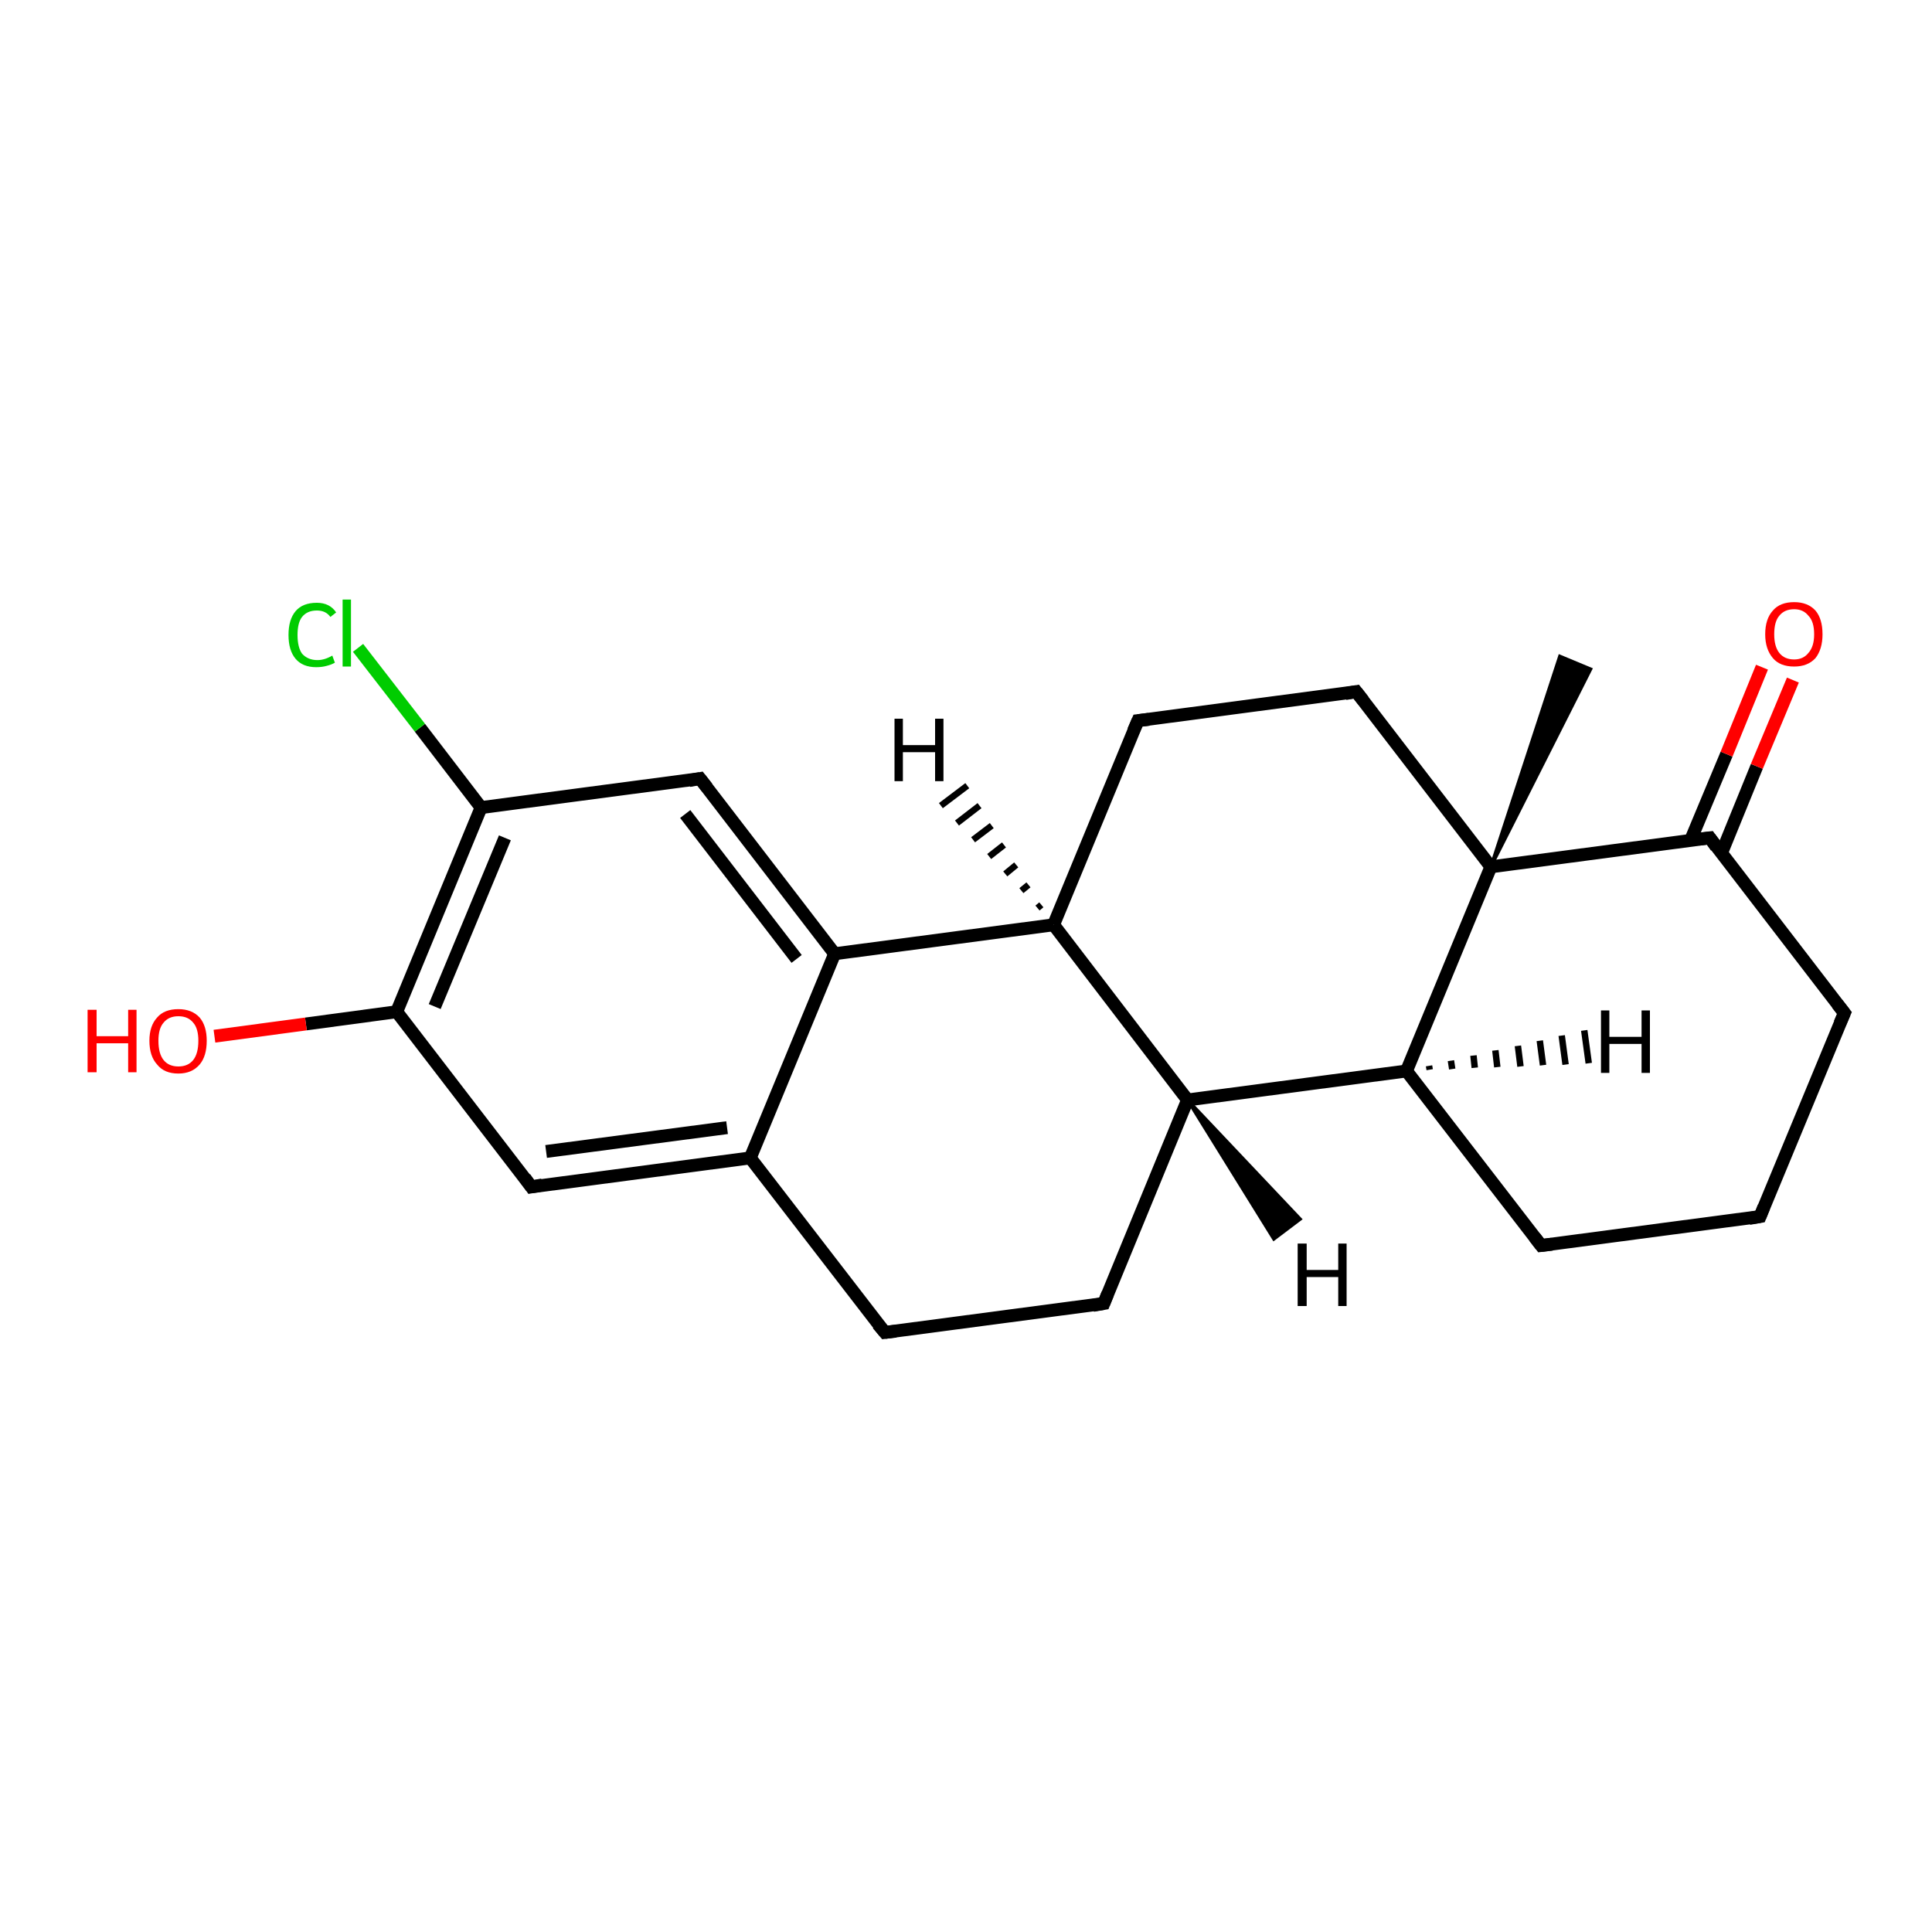 <?xml version='1.0' encoding='iso-8859-1'?>
<svg version='1.1' baseProfile='full'
              xmlns='http://www.w3.org/2000/svg'
                      xmlns:rdkit='http://www.rdkit.org/xml'
                      xmlns:xlink='http://www.w3.org/1999/xlink'
                  xml:space='preserve'
width='300px' height='300px' viewBox='0 0 300 300'>
<!-- END OF HEADER -->
<rect style='opacity:1.0;fill:#FFFFFF;stroke:none' width='300.0' height='300.0' x='0.0' y='0.0'> </rect>
<path class='bond-0 atom-1 atom-0' d='M 231.5,134.6 L 242.2,101.9 L 247.0,103.9 Z' style='fill:#000000;fill-rule:evenodd;fill-opacity:1;stroke:#000000;stroke-width:0.5px;stroke-linecap:butt;stroke-linejoin:miter;stroke-opacity:1;' />
<path class='bond-1 atom-1 atom-2' d='M 231.5,134.6 L 210.6,107.4' style='fill:none;fill-rule:evenodd;stroke:#000000;stroke-width:2.0px;stroke-linecap:butt;stroke-linejoin:miter;stroke-opacity:1' />
<path class='bond-2 atom-2 atom-3' d='M 210.6,107.4 L 176.7,111.9' style='fill:none;fill-rule:evenodd;stroke:#000000;stroke-width:2.0px;stroke-linecap:butt;stroke-linejoin:miter;stroke-opacity:1' />
<path class='bond-3 atom-3 atom-4' d='M 176.7,111.9 L 163.6,143.6' style='fill:none;fill-rule:evenodd;stroke:#000000;stroke-width:2.0px;stroke-linecap:butt;stroke-linejoin:miter;stroke-opacity:1' />
<path class='bond-4 atom-4 atom-5' d='M 163.6,143.6 L 184.4,170.8' style='fill:none;fill-rule:evenodd;stroke:#000000;stroke-width:2.0px;stroke-linecap:butt;stroke-linejoin:miter;stroke-opacity:1' />
<path class='bond-5 atom-5 atom-6' d='M 184.4,170.8 L 171.4,202.4' style='fill:none;fill-rule:evenodd;stroke:#000000;stroke-width:2.0px;stroke-linecap:butt;stroke-linejoin:miter;stroke-opacity:1' />
<path class='bond-6 atom-6 atom-7' d='M 171.4,202.4 L 137.4,206.9' style='fill:none;fill-rule:evenodd;stroke:#000000;stroke-width:2.0px;stroke-linecap:butt;stroke-linejoin:miter;stroke-opacity:1' />
<path class='bond-7 atom-7 atom-8' d='M 137.4,206.9 L 116.5,179.8' style='fill:none;fill-rule:evenodd;stroke:#000000;stroke-width:2.0px;stroke-linecap:butt;stroke-linejoin:miter;stroke-opacity:1' />
<path class='bond-8 atom-8 atom-9' d='M 116.5,179.8 L 82.5,184.3' style='fill:none;fill-rule:evenodd;stroke:#000000;stroke-width:2.0px;stroke-linecap:butt;stroke-linejoin:miter;stroke-opacity:1' />
<path class='bond-8 atom-8 atom-9' d='M 112.9,175.1 L 84.8,178.8' style='fill:none;fill-rule:evenodd;stroke:#000000;stroke-width:2.0px;stroke-linecap:butt;stroke-linejoin:miter;stroke-opacity:1' />
<path class='bond-9 atom-9 atom-10' d='M 82.5,184.3 L 61.6,157.1' style='fill:none;fill-rule:evenodd;stroke:#000000;stroke-width:2.0px;stroke-linecap:butt;stroke-linejoin:miter;stroke-opacity:1' />
<path class='bond-10 atom-10 atom-11' d='M 61.6,157.1 L 47.5,159.0' style='fill:none;fill-rule:evenodd;stroke:#000000;stroke-width:2.0px;stroke-linecap:butt;stroke-linejoin:miter;stroke-opacity:1' />
<path class='bond-10 atom-10 atom-11' d='M 47.5,159.0 L 33.3,160.9' style='fill:none;fill-rule:evenodd;stroke:#FF0000;stroke-width:2.0px;stroke-linecap:butt;stroke-linejoin:miter;stroke-opacity:1' />
<path class='bond-11 atom-10 atom-12' d='M 61.6,157.1 L 74.7,125.4' style='fill:none;fill-rule:evenodd;stroke:#000000;stroke-width:2.0px;stroke-linecap:butt;stroke-linejoin:miter;stroke-opacity:1' />
<path class='bond-11 atom-10 atom-12' d='M 67.5,156.3 L 78.4,130.1' style='fill:none;fill-rule:evenodd;stroke:#000000;stroke-width:2.0px;stroke-linecap:butt;stroke-linejoin:miter;stroke-opacity:1' />
<path class='bond-12 atom-12 atom-13' d='M 74.7,125.4 L 65.2,113.0' style='fill:none;fill-rule:evenodd;stroke:#000000;stroke-width:2.0px;stroke-linecap:butt;stroke-linejoin:miter;stroke-opacity:1' />
<path class='bond-12 atom-12 atom-13' d='M 65.2,113.0 L 55.6,100.6' style='fill:none;fill-rule:evenodd;stroke:#00CC00;stroke-width:2.0px;stroke-linecap:butt;stroke-linejoin:miter;stroke-opacity:1' />
<path class='bond-13 atom-12 atom-14' d='M 74.7,125.4 L 108.7,120.9' style='fill:none;fill-rule:evenodd;stroke:#000000;stroke-width:2.0px;stroke-linecap:butt;stroke-linejoin:miter;stroke-opacity:1' />
<path class='bond-14 atom-14 atom-15' d='M 108.7,120.9 L 129.6,148.1' style='fill:none;fill-rule:evenodd;stroke:#000000;stroke-width:2.0px;stroke-linecap:butt;stroke-linejoin:miter;stroke-opacity:1' />
<path class='bond-14 atom-14 atom-15' d='M 106.4,126.4 L 123.7,148.9' style='fill:none;fill-rule:evenodd;stroke:#000000;stroke-width:2.0px;stroke-linecap:butt;stroke-linejoin:miter;stroke-opacity:1' />
<path class='bond-15 atom-5 atom-16' d='M 184.4,170.8 L 218.4,166.3' style='fill:none;fill-rule:evenodd;stroke:#000000;stroke-width:2.0px;stroke-linecap:butt;stroke-linejoin:miter;stroke-opacity:1' />
<path class='bond-16 atom-16 atom-17' d='M 218.4,166.3 L 239.3,193.4' style='fill:none;fill-rule:evenodd;stroke:#000000;stroke-width:2.0px;stroke-linecap:butt;stroke-linejoin:miter;stroke-opacity:1' />
<path class='bond-17 atom-17 atom-18' d='M 239.3,193.4 L 273.3,188.9' style='fill:none;fill-rule:evenodd;stroke:#000000;stroke-width:2.0px;stroke-linecap:butt;stroke-linejoin:miter;stroke-opacity:1' />
<path class='bond-18 atom-18 atom-19' d='M 273.3,188.9 L 286.4,157.3' style='fill:none;fill-rule:evenodd;stroke:#000000;stroke-width:2.0px;stroke-linecap:butt;stroke-linejoin:miter;stroke-opacity:1' />
<path class='bond-19 atom-19 atom-20' d='M 286.4,157.3 L 265.5,130.1' style='fill:none;fill-rule:evenodd;stroke:#000000;stroke-width:2.0px;stroke-linecap:butt;stroke-linejoin:miter;stroke-opacity:1' />
<path class='bond-20 atom-20 atom-21' d='M 267.3,132.5 L 272.8,119.0' style='fill:none;fill-rule:evenodd;stroke:#000000;stroke-width:2.0px;stroke-linecap:butt;stroke-linejoin:miter;stroke-opacity:1' />
<path class='bond-20 atom-20 atom-21' d='M 272.8,119.0 L 278.4,105.6' style='fill:none;fill-rule:evenodd;stroke:#FF0000;stroke-width:2.0px;stroke-linecap:butt;stroke-linejoin:miter;stroke-opacity:1' />
<path class='bond-20 atom-20 atom-21' d='M 262.5,130.5 L 268.1,117.1' style='fill:none;fill-rule:evenodd;stroke:#000000;stroke-width:2.0px;stroke-linecap:butt;stroke-linejoin:miter;stroke-opacity:1' />
<path class='bond-20 atom-20 atom-21' d='M 268.1,117.1 L 273.6,103.6' style='fill:none;fill-rule:evenodd;stroke:#FF0000;stroke-width:2.0px;stroke-linecap:butt;stroke-linejoin:miter;stroke-opacity:1' />
<path class='bond-21 atom-16 atom-1' d='M 218.4,166.3 L 231.5,134.6' style='fill:none;fill-rule:evenodd;stroke:#000000;stroke-width:2.0px;stroke-linecap:butt;stroke-linejoin:miter;stroke-opacity:1' />
<path class='bond-22 atom-20 atom-1' d='M 265.5,130.1 L 231.5,134.6' style='fill:none;fill-rule:evenodd;stroke:#000000;stroke-width:2.0px;stroke-linecap:butt;stroke-linejoin:miter;stroke-opacity:1' />
<path class='bond-23 atom-15 atom-4' d='M 129.6,148.1 L 163.6,143.6' style='fill:none;fill-rule:evenodd;stroke:#000000;stroke-width:2.0px;stroke-linecap:butt;stroke-linejoin:miter;stroke-opacity:1' />
<path class='bond-24 atom-15 atom-8' d='M 129.6,148.1 L 116.5,179.8' style='fill:none;fill-rule:evenodd;stroke:#000000;stroke-width:2.0px;stroke-linecap:butt;stroke-linejoin:miter;stroke-opacity:1' />
<path class='bond-25 atom-4 atom-22' d='M 161.1,141.0 L 161.7,140.5' style='fill:none;fill-rule:evenodd;stroke:#000000;stroke-width:1.0px;stroke-linecap:butt;stroke-linejoin:miter;stroke-opacity:1' />
<path class='bond-25 atom-4 atom-22' d='M 158.6,138.3 L 159.7,137.4' style='fill:none;fill-rule:evenodd;stroke:#000000;stroke-width:1.0px;stroke-linecap:butt;stroke-linejoin:miter;stroke-opacity:1' />
<path class='bond-25 atom-4 atom-22' d='M 156.1,135.7 L 157.8,134.3' style='fill:none;fill-rule:evenodd;stroke:#000000;stroke-width:1.0px;stroke-linecap:butt;stroke-linejoin:miter;stroke-opacity:1' />
<path class='bond-25 atom-4 atom-22' d='M 153.6,133.0 L 155.9,131.2' style='fill:none;fill-rule:evenodd;stroke:#000000;stroke-width:1.0px;stroke-linecap:butt;stroke-linejoin:miter;stroke-opacity:1' />
<path class='bond-25 atom-4 atom-22' d='M 151.1,130.4 L 154.0,128.2' style='fill:none;fill-rule:evenodd;stroke:#000000;stroke-width:1.0px;stroke-linecap:butt;stroke-linejoin:miter;stroke-opacity:1' />
<path class='bond-25 atom-4 atom-22' d='M 148.6,127.8 L 152.1,125.1' style='fill:none;fill-rule:evenodd;stroke:#000000;stroke-width:1.0px;stroke-linecap:butt;stroke-linejoin:miter;stroke-opacity:1' />
<path class='bond-25 atom-4 atom-22' d='M 146.1,125.1 L 150.2,122.0' style='fill:none;fill-rule:evenodd;stroke:#000000;stroke-width:1.0px;stroke-linecap:butt;stroke-linejoin:miter;stroke-opacity:1' />
<path class='bond-26 atom-5 atom-23' d='M 184.4,170.8 L 201.9,189.3 L 197.8,192.4 Z' style='fill:#000000;fill-rule:evenodd;fill-opacity:1;stroke:#000000;stroke-width:0.5px;stroke-linecap:butt;stroke-linejoin:miter;stroke-opacity:1;' />
<path class='bond-27 atom-16 atom-24' d='M 221.9,165.5 L 222.0,166.1' style='fill:none;fill-rule:evenodd;stroke:#000000;stroke-width:1.0px;stroke-linecap:butt;stroke-linejoin:miter;stroke-opacity:1' />
<path class='bond-27 atom-16 atom-24' d='M 225.3,164.7 L 225.5,166.0' style='fill:none;fill-rule:evenodd;stroke:#000000;stroke-width:1.0px;stroke-linecap:butt;stroke-linejoin:miter;stroke-opacity:1' />
<path class='bond-27 atom-16 atom-24' d='M 228.8,163.9 L 229.0,165.8' style='fill:none;fill-rule:evenodd;stroke:#000000;stroke-width:1.0px;stroke-linecap:butt;stroke-linejoin:miter;stroke-opacity:1' />
<path class='bond-27 atom-16 atom-24' d='M 232.2,163.1 L 232.5,165.7' style='fill:none;fill-rule:evenodd;stroke:#000000;stroke-width:1.0px;stroke-linecap:butt;stroke-linejoin:miter;stroke-opacity:1' />
<path class='bond-27 atom-16 atom-24' d='M 235.7,162.4 L 236.1,165.6' style='fill:none;fill-rule:evenodd;stroke:#000000;stroke-width:1.0px;stroke-linecap:butt;stroke-linejoin:miter;stroke-opacity:1' />
<path class='bond-27 atom-16 atom-24' d='M 239.1,161.6 L 239.6,165.4' style='fill:none;fill-rule:evenodd;stroke:#000000;stroke-width:1.0px;stroke-linecap:butt;stroke-linejoin:miter;stroke-opacity:1' />
<path class='bond-27 atom-16 atom-24' d='M 242.5,160.8 L 243.1,165.3' style='fill:none;fill-rule:evenodd;stroke:#000000;stroke-width:1.0px;stroke-linecap:butt;stroke-linejoin:miter;stroke-opacity:1' />
<path class='bond-27 atom-16 atom-24' d='M 246.0,160.0 L 246.7,165.1' style='fill:none;fill-rule:evenodd;stroke:#000000;stroke-width:1.0px;stroke-linecap:butt;stroke-linejoin:miter;stroke-opacity:1' />
<path d='M 211.7,108.8 L 210.6,107.4 L 208.9,107.7' style='fill:none;stroke:#000000;stroke-width:2.0px;stroke-linecap:butt;stroke-linejoin:miter;stroke-opacity:1;' />
<path d='M 178.4,111.7 L 176.7,111.9 L 176.0,113.5' style='fill:none;stroke:#000000;stroke-width:2.0px;stroke-linecap:butt;stroke-linejoin:miter;stroke-opacity:1;' />
<path d='M 172.0,200.9 L 171.4,202.4 L 169.7,202.7' style='fill:none;stroke:#000000;stroke-width:2.0px;stroke-linecap:butt;stroke-linejoin:miter;stroke-opacity:1;' />
<path d='M 139.1,206.7 L 137.4,206.9 L 136.3,205.6' style='fill:none;stroke:#000000;stroke-width:2.0px;stroke-linecap:butt;stroke-linejoin:miter;stroke-opacity:1;' />
<path d='M 84.2,184.0 L 82.5,184.3 L 81.5,182.9' style='fill:none;stroke:#000000;stroke-width:2.0px;stroke-linecap:butt;stroke-linejoin:miter;stroke-opacity:1;' />
<path d='M 107.0,121.2 L 108.7,120.9 L 109.8,122.3' style='fill:none;stroke:#000000;stroke-width:2.0px;stroke-linecap:butt;stroke-linejoin:miter;stroke-opacity:1;' />
<path d='M 238.3,192.1 L 239.3,193.4 L 241.0,193.2' style='fill:none;stroke:#000000;stroke-width:2.0px;stroke-linecap:butt;stroke-linejoin:miter;stroke-opacity:1;' />
<path d='M 271.6,189.2 L 273.3,188.9 L 273.9,187.4' style='fill:none;stroke:#000000;stroke-width:2.0px;stroke-linecap:butt;stroke-linejoin:miter;stroke-opacity:1;' />
<path d='M 285.7,158.9 L 286.4,157.3 L 285.3,155.9' style='fill:none;stroke:#000000;stroke-width:2.0px;stroke-linecap:butt;stroke-linejoin:miter;stroke-opacity:1;' />
<path d='M 266.5,131.5 L 265.5,130.1 L 263.8,130.3' style='fill:none;stroke:#000000;stroke-width:2.0px;stroke-linecap:butt;stroke-linejoin:miter;stroke-opacity:1;' />
<path class='atom-11' d='M 13.6 156.8
L 15.0 156.8
L 15.0 160.9
L 19.9 160.9
L 19.9 156.8
L 21.2 156.8
L 21.2 166.5
L 19.9 166.5
L 19.9 162.0
L 15.0 162.0
L 15.0 166.5
L 13.6 166.5
L 13.6 156.8
' fill='#FF0000'/>
<path class='atom-11' d='M 23.2 161.6
Q 23.2 159.3, 24.4 158.0
Q 25.5 156.7, 27.7 156.7
Q 29.8 156.7, 31.0 158.0
Q 32.1 159.3, 32.1 161.6
Q 32.1 164.0, 31.0 165.3
Q 29.8 166.7, 27.7 166.7
Q 25.5 166.7, 24.4 165.3
Q 23.2 164.0, 23.2 161.6
M 27.7 165.6
Q 29.2 165.6, 30.0 164.6
Q 30.8 163.6, 30.8 161.6
Q 30.8 159.7, 30.0 158.8
Q 29.2 157.8, 27.7 157.8
Q 26.2 157.8, 25.4 158.8
Q 24.6 159.7, 24.6 161.6
Q 24.6 163.6, 25.4 164.6
Q 26.2 165.6, 27.7 165.6
' fill='#FF0000'/>
<path class='atom-13' d='M 44.8 98.6
Q 44.8 96.2, 45.9 94.9
Q 47.0 93.6, 49.2 93.6
Q 51.2 93.6, 52.2 95.1
L 51.3 95.8
Q 50.6 94.8, 49.2 94.8
Q 47.7 94.8, 46.9 95.8
Q 46.2 96.7, 46.2 98.6
Q 46.2 100.5, 46.9 101.5
Q 47.8 102.5, 49.3 102.5
Q 50.4 102.5, 51.6 101.8
L 52.0 102.9
Q 51.5 103.2, 50.7 103.4
Q 50.0 103.6, 49.1 103.6
Q 47.0 103.6, 45.9 102.3
Q 44.8 101.0, 44.8 98.6
' fill='#00CC00'/>
<path class='atom-13' d='M 53.2 93.1
L 54.5 93.1
L 54.5 103.5
L 53.2 103.5
L 53.2 93.1
' fill='#00CC00'/>
<path class='atom-21' d='M 274.1 98.5
Q 274.1 96.1, 275.3 94.8
Q 276.4 93.5, 278.6 93.5
Q 280.7 93.5, 281.9 94.8
Q 283.0 96.1, 283.0 98.5
Q 283.0 100.8, 281.9 102.2
Q 280.7 103.5, 278.6 103.5
Q 276.4 103.5, 275.3 102.2
Q 274.1 100.8, 274.1 98.5
M 278.6 102.4
Q 280.0 102.4, 280.8 101.4
Q 281.7 100.4, 281.7 98.5
Q 281.7 96.5, 280.8 95.6
Q 280.0 94.6, 278.6 94.6
Q 277.1 94.6, 276.3 95.6
Q 275.5 96.5, 275.5 98.5
Q 275.5 100.4, 276.3 101.4
Q 277.1 102.4, 278.6 102.4
' fill='#FF0000'/>
<path class='atom-22' d='M 138.9 111.6
L 140.2 111.6
L 140.2 115.7
L 145.2 115.7
L 145.2 111.6
L 146.5 111.6
L 146.5 121.3
L 145.2 121.3
L 145.2 116.8
L 140.2 116.8
L 140.2 121.3
L 138.9 121.3
L 138.9 111.6
' fill='#000000'/>
<path class='atom-23' d='M 201.5 193.1
L 202.9 193.1
L 202.9 197.2
L 207.8 197.2
L 207.8 193.1
L 209.1 193.1
L 209.1 202.8
L 207.8 202.8
L 207.8 198.3
L 202.9 198.3
L 202.9 202.8
L 201.5 202.8
L 201.5 193.1
' fill='#000000'/>
<path class='atom-24' d='M 248.6 156.9
L 249.9 156.9
L 249.9 161.0
L 254.9 161.0
L 254.9 156.9
L 256.2 156.9
L 256.2 166.6
L 254.9 166.6
L 254.9 162.1
L 249.9 162.1
L 249.9 166.6
L 248.6 166.6
L 248.6 156.9
' fill='#000000'/>
</svg>
